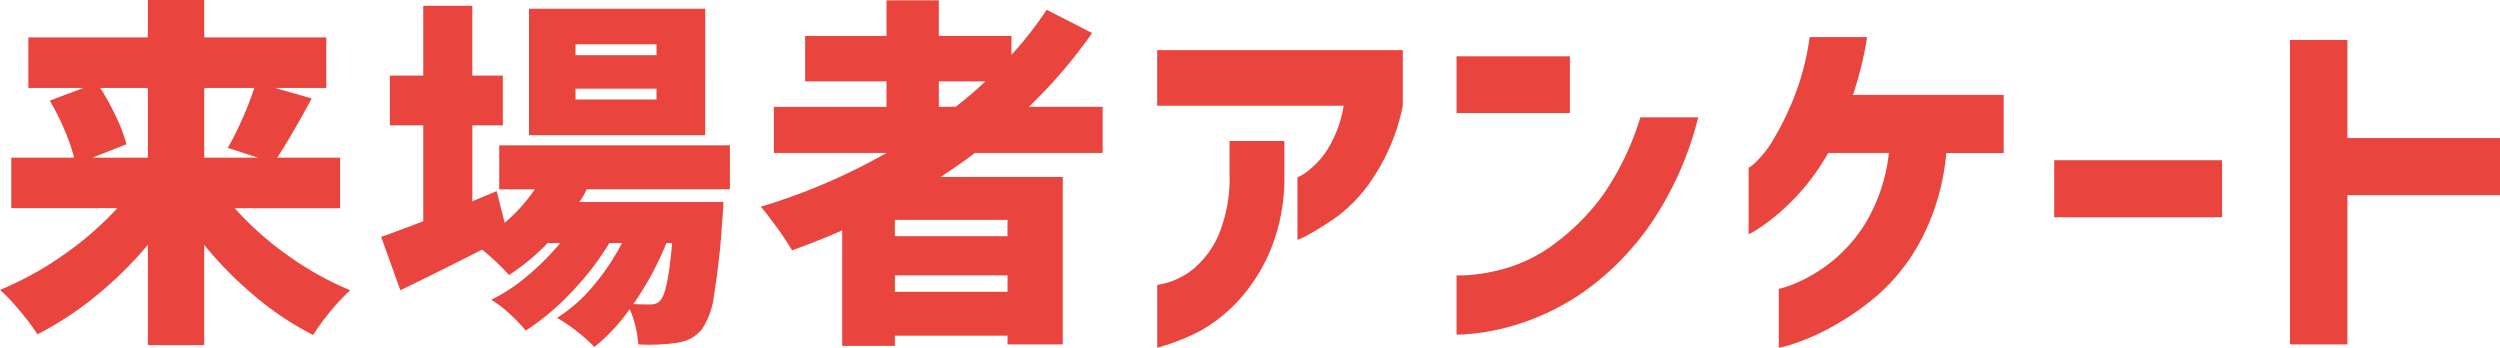 <svg xmlns="http://www.w3.org/2000/svg" width="302.765" height="42.112" viewBox="0 0 302.765 42.112"><defs><style>.a{fill:#e9443e;}</style></defs><g transform="translate(-2685.042 2429.84)"><path class="a" d="M28.466,320.372a37.759,37.759,0,0,0,6.4,5.7,38.572,38.572,0,0,0,7.589,4.246,22.828,22.828,0,0,0-2.419,2.574,25.4,25.4,0,0,0-2.068,2.838,36.923,36.923,0,0,1-7.018-4.664,46.987,46.987,0,0,1-6.182-6.248V336.96h-6.82V324.816A47.24,47.24,0,0,1,11.659,331a39.451,39.451,0,0,1-7.083,4.642A29.446,29.446,0,0,0,2.441,332.8a22.93,22.93,0,0,0-2.4-2.53,39.758,39.758,0,0,0,7.7-4.246,39.255,39.255,0,0,0,6.511-5.654H1.407v-6.116H9.019a22.214,22.214,0,0,0-1.165-3.366,29.859,29.859,0,0,0-1.783-3.542l4.093-1.54H3.476v-6.116H17.951V295.16h6.82v4.532H39.555v6.116h-6.2l4.442,1.276q-2.419,4.444-4.178,7.172h7.612v6.116ZM12.188,305.808a33.014,33.014,0,0,1,1.935,3.542,18.489,18.489,0,0,1,1.232,3.278l-4.137,1.628h6.733v-8.448Zm12.583,0v8.448h6.513l-3.654-1.188a38.918,38.918,0,0,0,1.761-3.52,38.535,38.535,0,0,0,1.453-3.74Z" transform="translate(2685 -2725)"/><path class="a" d="M71.1,318.084a11.792,11.792,0,0,1-.88,1.54H87.647q-.044,1.452-.132,2.112a89.119,89.119,0,0,1-1.011,9.218,9.281,9.281,0,0,1-1.452,4.07,4.38,4.38,0,0,1-1.431,1.166,5.745,5.745,0,0,1-1.737.506,24.418,24.418,0,0,1-4.533.176,15.415,15.415,0,0,0-.351-2.2,10.077,10.077,0,0,0-.705-2.068,22.611,22.611,0,0,1-4.268,4.576,19.847,19.847,0,0,0-2.09-1.87,18.422,18.422,0,0,0-2.441-1.65,18.519,18.519,0,0,0,4.334-3.806,28.219,28.219,0,0,0,3.541-5.258H73.832a33.308,33.308,0,0,1-4.576,5.94,30.044,30.044,0,0,1-5.545,4.664,20.119,20.119,0,0,0-1.936-2.024,13.894,13.894,0,0,0-2.244-1.716,21.01,21.01,0,0,0,4.379-2.882,32,32,0,0,0,3.981-3.982h-1.54a25.881,25.881,0,0,1-4.664,3.872,28.75,28.75,0,0,0-3.256-3.08q-4.488,2.289-9.9,4.928L46.2,323.848q1.893-.66,5.1-1.892V310.34H47.256v-6.028H51.3v-8.448h5.941v8.448h3.695v6.028H57.244v9.2l2.947-1.232.969,3.828a20.137,20.137,0,0,0,3.651-4.048H60.5V312.76H88.439v5.324Zm14.344-6.556H64.107V296.216h21.34Zm-5.895-11H69.74v1.32h9.812Zm0,5.368H69.74v1.32h9.812Zm1.188,18.7a36.416,36.416,0,0,1-4,7.392q.879.045,2.024.044a2.032,2.032,0,0,0,.726-.11,1.4,1.4,0,0,0,.549-.418q.88-.924,1.408-6.908Z" transform="translate(2685 -2725)"/><path class="a" d="M118.1,313.684q-1.718,1.32-4.137,2.9h14.784v20.284h-6.688v-1.056H108.416v1.232h-6.381V323.056q-2.331,1.056-6.072,2.42a30.892,30.892,0,0,0-1.76-2.662q-1.188-1.65-2.023-2.618a73.464,73.464,0,0,0,15.224-6.512H93.764V308.1H107.4v-3.08H97.547v-5.5H107.4V295.2h6.336v4.312h8.8V301.8a44.579,44.579,0,0,0,4.268-5.456l5.5,2.816a60.514,60.514,0,0,1-7.655,8.932h8.932v5.588Zm3.959,8.1H108.416v1.98h13.639Zm-13.639,8.712h13.639v-1.98H108.416Zm7.348-22.4a42.955,42.955,0,0,0,3.607-3.08H113.74v3.08Z" transform="translate(2685 -2725)"/><path class="a" d="M162.756,307.964H140.184v-6.732h29.744v6.732a24.243,24.243,0,0,1-3.344,8.338A18.486,18.486,0,0,1,162.1,321.3a34.914,34.914,0,0,1-3.542,2.244,7.781,7.781,0,0,1-1.386.66v-7.568a5.307,5.307,0,0,0,1.121-.66,10.124,10.124,0,0,0,2.42-2.574,14.062,14.062,0,0,0,2.047-5.434m-22.572,29.3v-7.612a7.979,7.979,0,0,0,1.43-.33,8.818,8.818,0,0,0,3.036-1.672,11.094,11.094,0,0,0,2.948-4,17.681,17.681,0,0,0,1.342-7.37v-4.048h6.644v4.312a23.068,23.068,0,0,1-1.759,9.086,21.11,21.11,0,0,1-3.9,6.028,18.7,18.7,0,0,1-4.444,3.52,26.191,26.191,0,0,1-5.3,2.09" transform="translate(2685 -2725)"/><path class="a" d="M176.439,301.98h13.728v6.864H176.439Zm22.264,7.392h7a39.994,39.994,0,0,1-5.9,13.112,32.991,32.991,0,0,1-7.678,7.81,29.238,29.238,0,0,1-7.546,3.894,28.057,28.057,0,0,1-5.83,1.342,22.1,22.1,0,0,1-2.31.154v-7.172a13.987,13.987,0,0,0,1.8-.066,22.006,22.006,0,0,0,4.51-.9,18.573,18.573,0,0,0,5.786-3.036,27.241,27.241,0,0,0,5.609-5.7,33.458,33.458,0,0,0,4.555-9.438" transform="translate(2685 -2725)"/><path class="a" d="M219.207,299.648h6.952q-.309,1.936-.748,3.7t-.968,3.3H242.7v7.04h-6.952a27.772,27.772,0,0,1-3.146,10.692,23.566,23.566,0,0,1-5.434,6.754,33.187,33.187,0,0,1-5.632,3.806,26.6,26.6,0,0,1-4.334,1.87,11.686,11.686,0,0,1-1.738.462V330.14a10.074,10.074,0,0,0,1.782-.572,18.431,18.431,0,0,0,4.114-2.332,18.227,18.227,0,0,0,4.554-4.972,20.865,20.865,0,0,0,2.882-8.58h-7.348a27.121,27.121,0,0,1-4.356,5.786,25.789,25.789,0,0,1-3.718,3.124,14.215,14.215,0,0,1-1.563.946v-8.052a4.741,4.741,0,0,0,.969-.792,12.666,12.666,0,0,0,2.069-2.706,37.051,37.051,0,0,0,2.419-4.928,31.714,31.714,0,0,0,1.936-7.414" transform="translate(2685 -2725)"/><rect class="a" width="20.327" height="6.908" transform="translate(2933.819 -2410.436)"/><path class="a" d="M302.807,311.88v6.908H284.328v18.084h-6.953V300h6.953v11.88Z" transform="translate(2685 -2725)"/></g></svg>